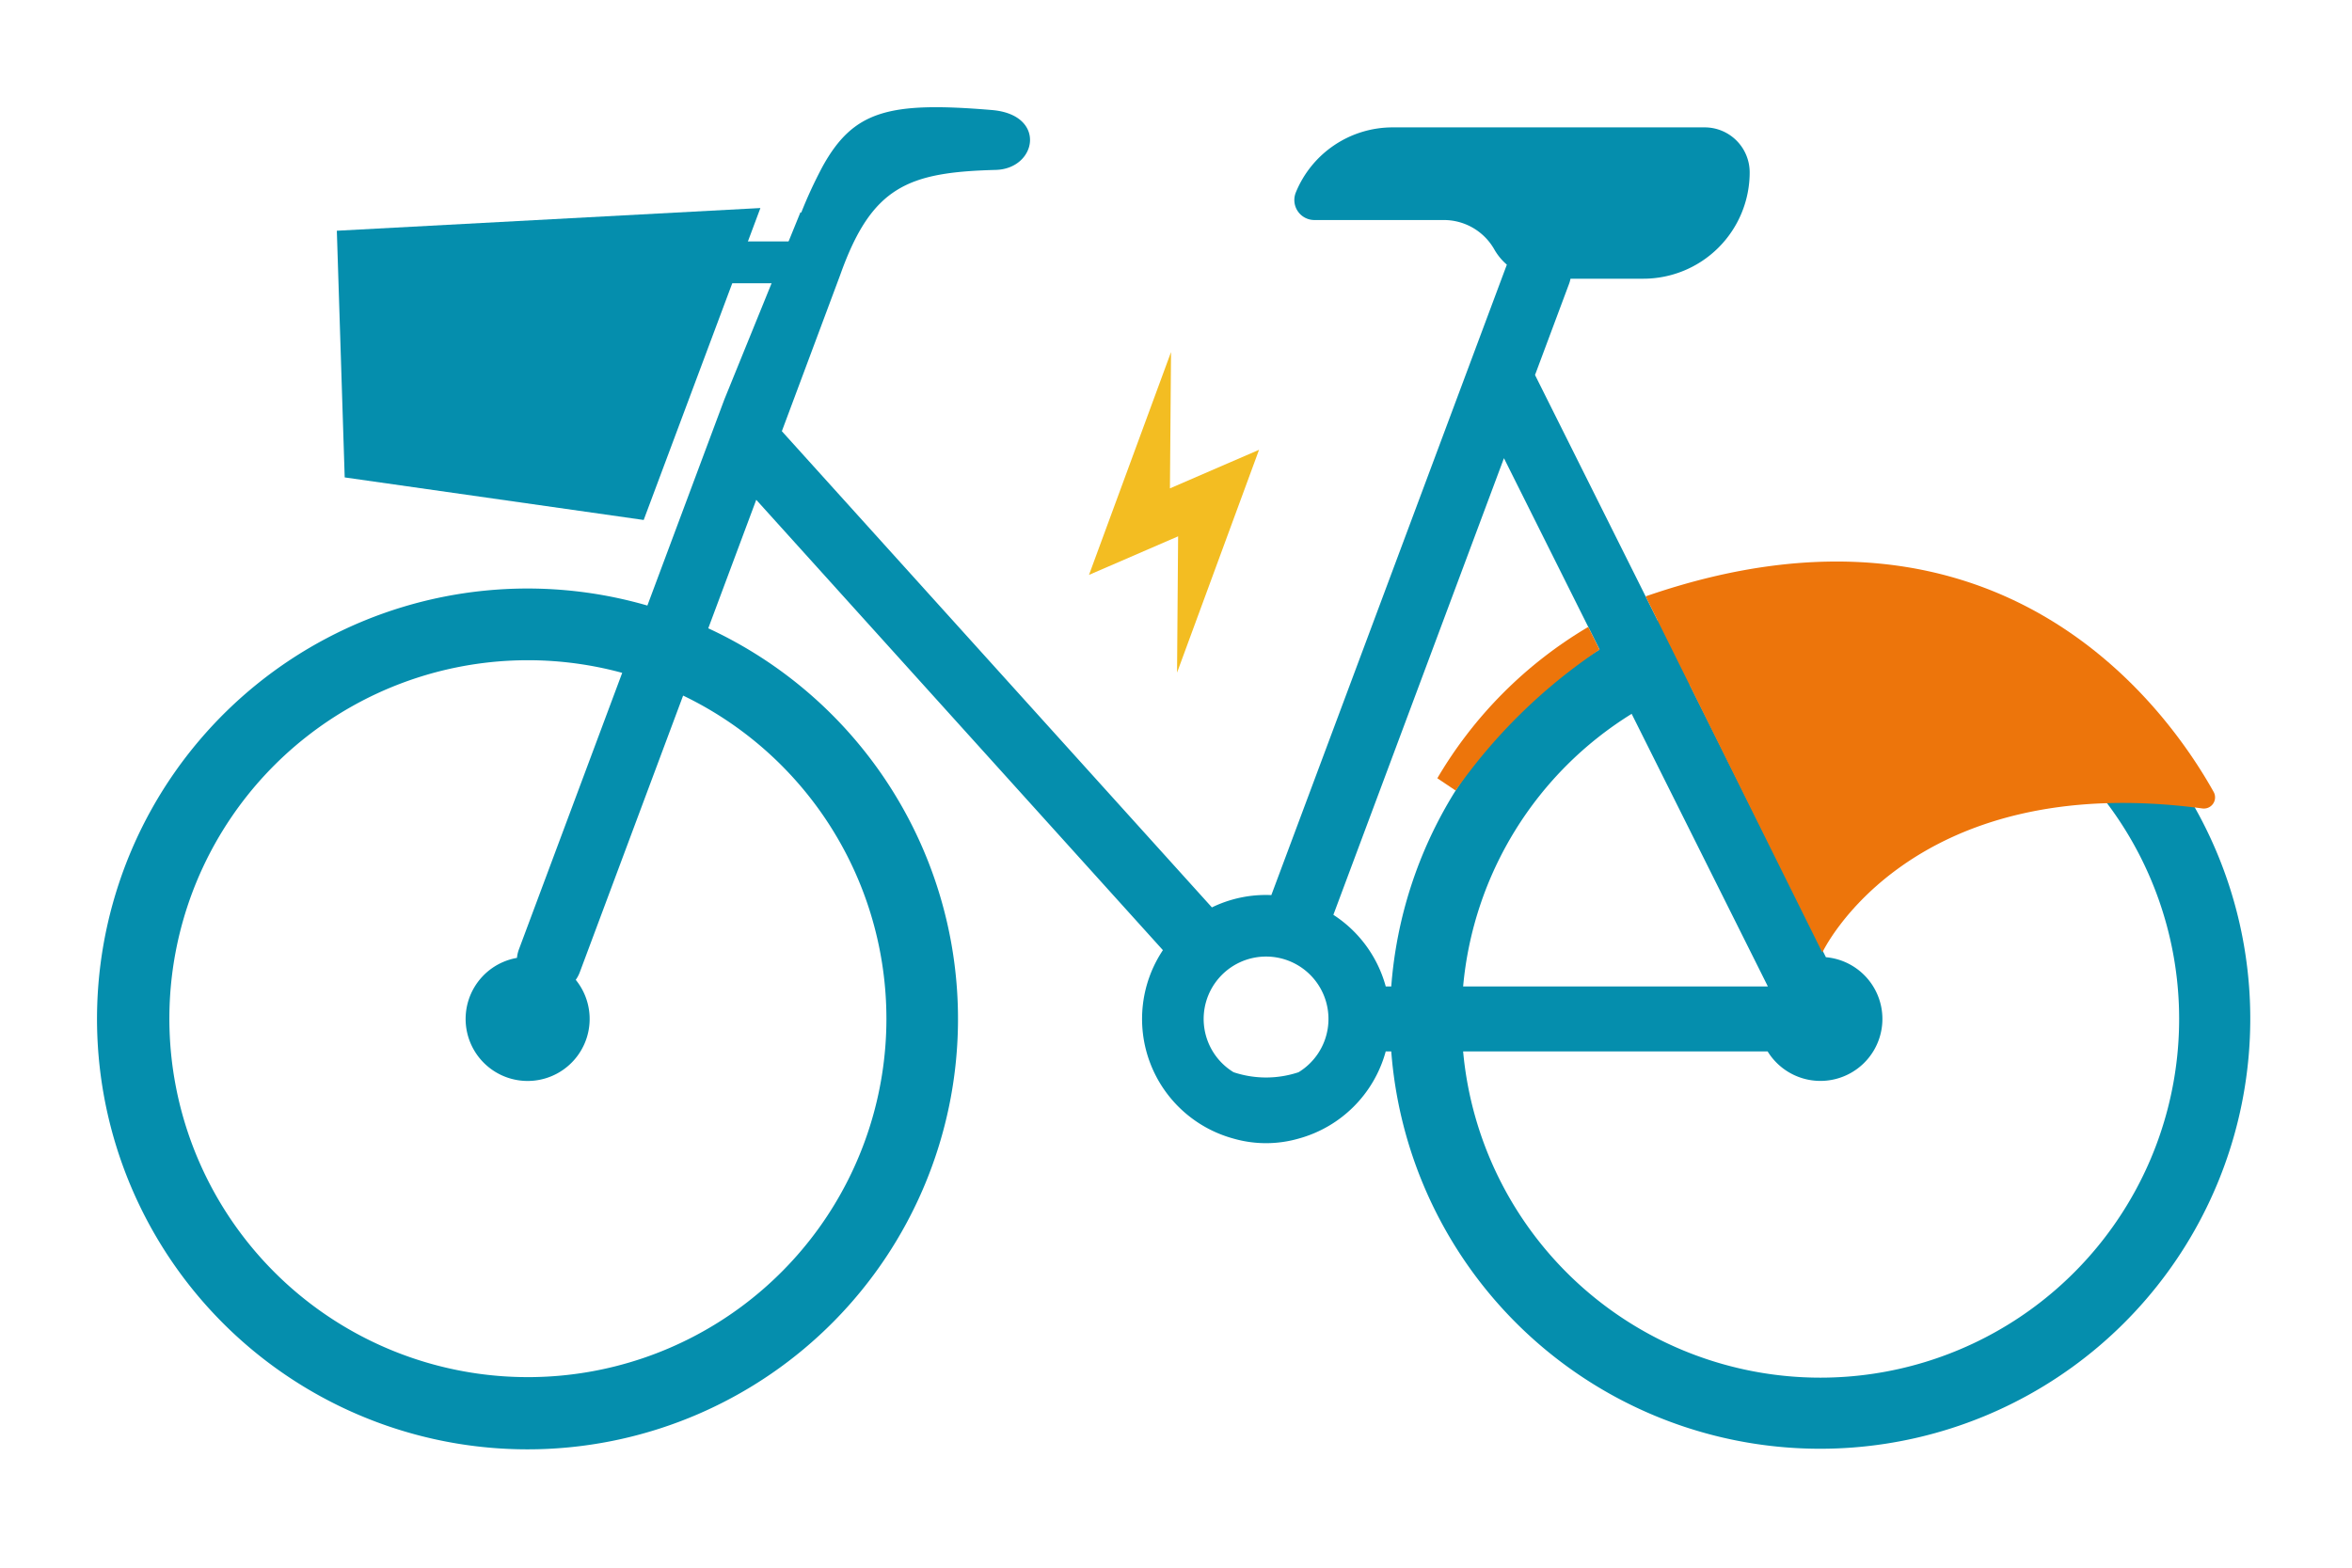 <svg id="Layer_1" data-name="Layer 1" xmlns="http://www.w3.org/2000/svg" viewBox="0 0 90 60"><polygon points="45.04 25.744 48.178 17.215 44.768 18.691 44.81 13.474 41.671 22.003 45.081 20.527 45.04 25.744 45.04 25.744" fill="#f3bd22"/><polyline points="24.631 19.901 29.097 7.962 12.889 8.831 13.19 18.272 24.631 19.901" fill="#058ead"/><path d="M49.689,43.578a4.753,4.753,0,0,0,3.336-3.337h.212A16.459,16.459,0,1,0,63.432,23.749l-4.694-9.397,1.302-3.487a1.252,1.252,0,0,0,.056-.198l2.786,0a4.07,4.07,0,0,0,4.07-4.07,1.722,1.722,0,0,0-1.722-1.722H53.29a4.001,4.001,0,0,0-3.705,2.491.766.766,0,0,0,.71,1.055H55.25a2.219,2.219,0,0,1,1.929,1.123,2.217,2.217,0,0,0,.481.585l-1.139,3.051h0l-1.627,4.356L48.648,34.258c-.067-.003-.134-.005-.202-.005a4.722,4.722,0,0,0-2.072.476L29.918,16.503l1.846-4.944.386-1.034c1.205-3.391,2.593-3.933,5.953-4.022,1.576-.042,1.967-2.115-.149-2.292-3.933-.329-5.284.017-6.469,2.146a17.049,17.049,0,0,0-.826,1.782l-.029-.017L27.718,15.287l-2.946,7.889a16.473,16.473,0,1,0,2.33.871L28.938,19.129,44.499,36.365a4.746,4.746,0,0,0,2.704,7.213A4.51,4.51,0,0,0,49.689,43.578ZM33.919,38.998a13.719,13.719,0,1,1-10.11-13.246l-3.954,10.588a1.254,1.254,0,0,0-.073.321,2.373,2.373,0,1,0,2.249.84,1.257,1.257,0,0,0,.155-.291L26.14,26.622A13.729,13.729,0,0,1,33.919,38.998Zm33.725-1.252-.005.008H55.987a13.725,13.725,0,0,1,6.449-10.433ZM47.203,41.037a2.388,2.388,0,1,1,2.487,0A3.931,3.931,0,0,1,47.203,41.037Zm5.823-3.283a4.753,4.753,0,0,0-2.004-2.741l6.527-17.477,3.659,7.325A16.464,16.464,0,0,0,53.237,37.755ZM69.659,52.727A13.73,13.73,0,0,1,55.987,40.241H67.639a2.372,2.372,0,1,0,2.23-3.606L64.66,26.208a13.73,13.73,0,1,1,4.999,26.519Z" fill="#058ead"/><rect x="27.235" y="9.24" width="3.889" height="1.601" fill="#058ead"/><path d="M69.732,36.455,62.97,22.825c13.834-4.794,20.162,4.669,21.737,7.486a.428.428,0,0,1-.43.631C73.018,29.439,69.732,36.455,69.732,36.455Z" fill="#ed750b" fill-rule="evenodd"/><path d="M60.774,23.995a16.334,16.334,0,0,0-5.774,5.791l.701.47a20.88,20.88,0,0,1,5.506-5.393Z" fill="#ed750b" fill-rule="evenodd"/></svg>